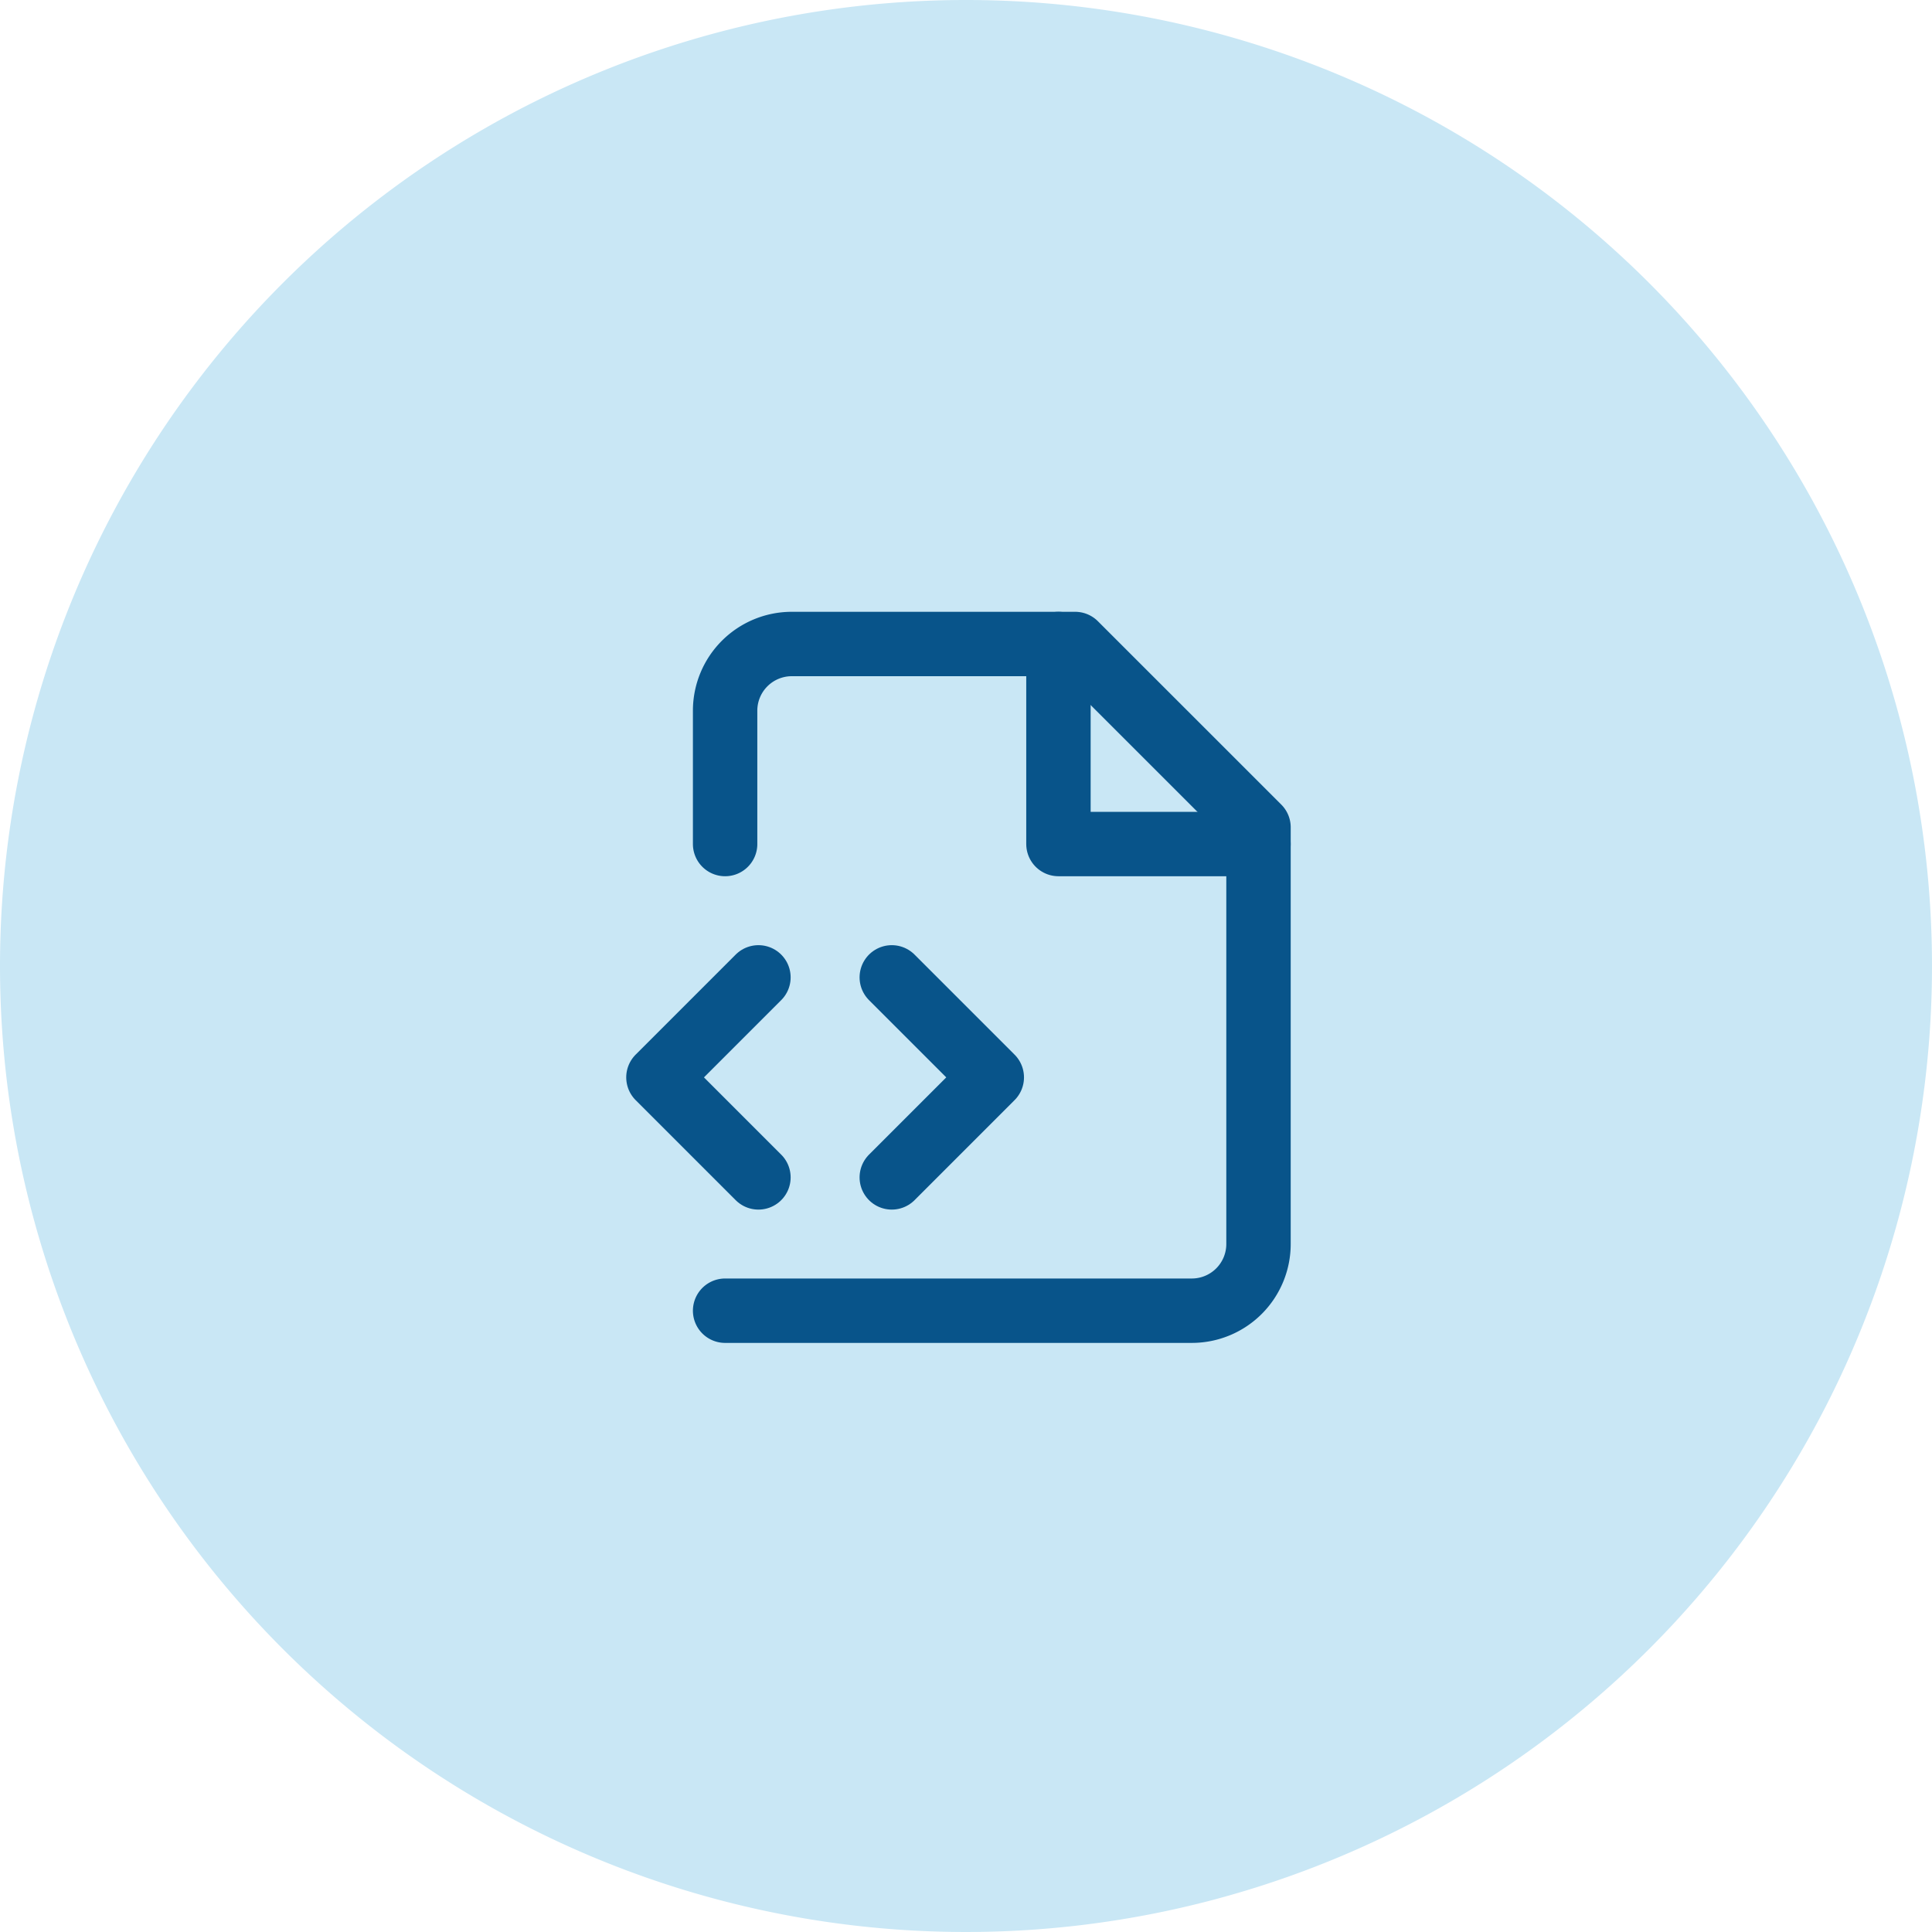 <svg xmlns="http://www.w3.org/2000/svg" width="60" height="60" viewBox="0 0 60 60">
  <g id="Group_13445" data-name="Group 13445" transform="translate(-133 -2225)">
    <path id="Path_11406" data-name="Path 11406" d="M30,0A30,30,0,1,1,0,30,30,30,0,0,1,30,0Z" transform="translate(133 2225)" fill="#c9e7f5"/>
    <g id="Group_13420" data-name="Group 13420" transform="translate(43.206 318)">
      <path id="Path_17" data-name="Path 17" d="M4,22.705H18.494a2.071,2.071,0,0,0,2.071-2.071V7.694L14.87,2h-8.8A2.071,2.071,0,0,0,4,4.071V8.212" transform="translate(108.313 1925)" fill="none" stroke="#08548a" stroke-linecap="round" stroke-linejoin="round" stroke-width="2"/>
      <path id="Path_18" data-name="Path 18" d="M14,2V8.212h6.212" transform="translate(108.665 1925)" fill="none" stroke="#08548a" stroke-linecap="round" stroke-linejoin="round" stroke-width="2"/>
      <path id="Path_19" data-name="Path 19" d="M9,18.212l3.106-3.106L9,12" transform="translate(108.489 1925.353)" fill="none" stroke="#08548a" stroke-linecap="round" stroke-linejoin="round" stroke-width="2"/>
      <path id="Path_20" data-name="Path 20" d="M5.106,12,2,15.106l3.106,3.106" transform="translate(108.242 1925.353)" fill="none" stroke="#08548a" stroke-linecap="round" stroke-linejoin="round" stroke-width="2"/>
    </g>
  </g>
</svg>
